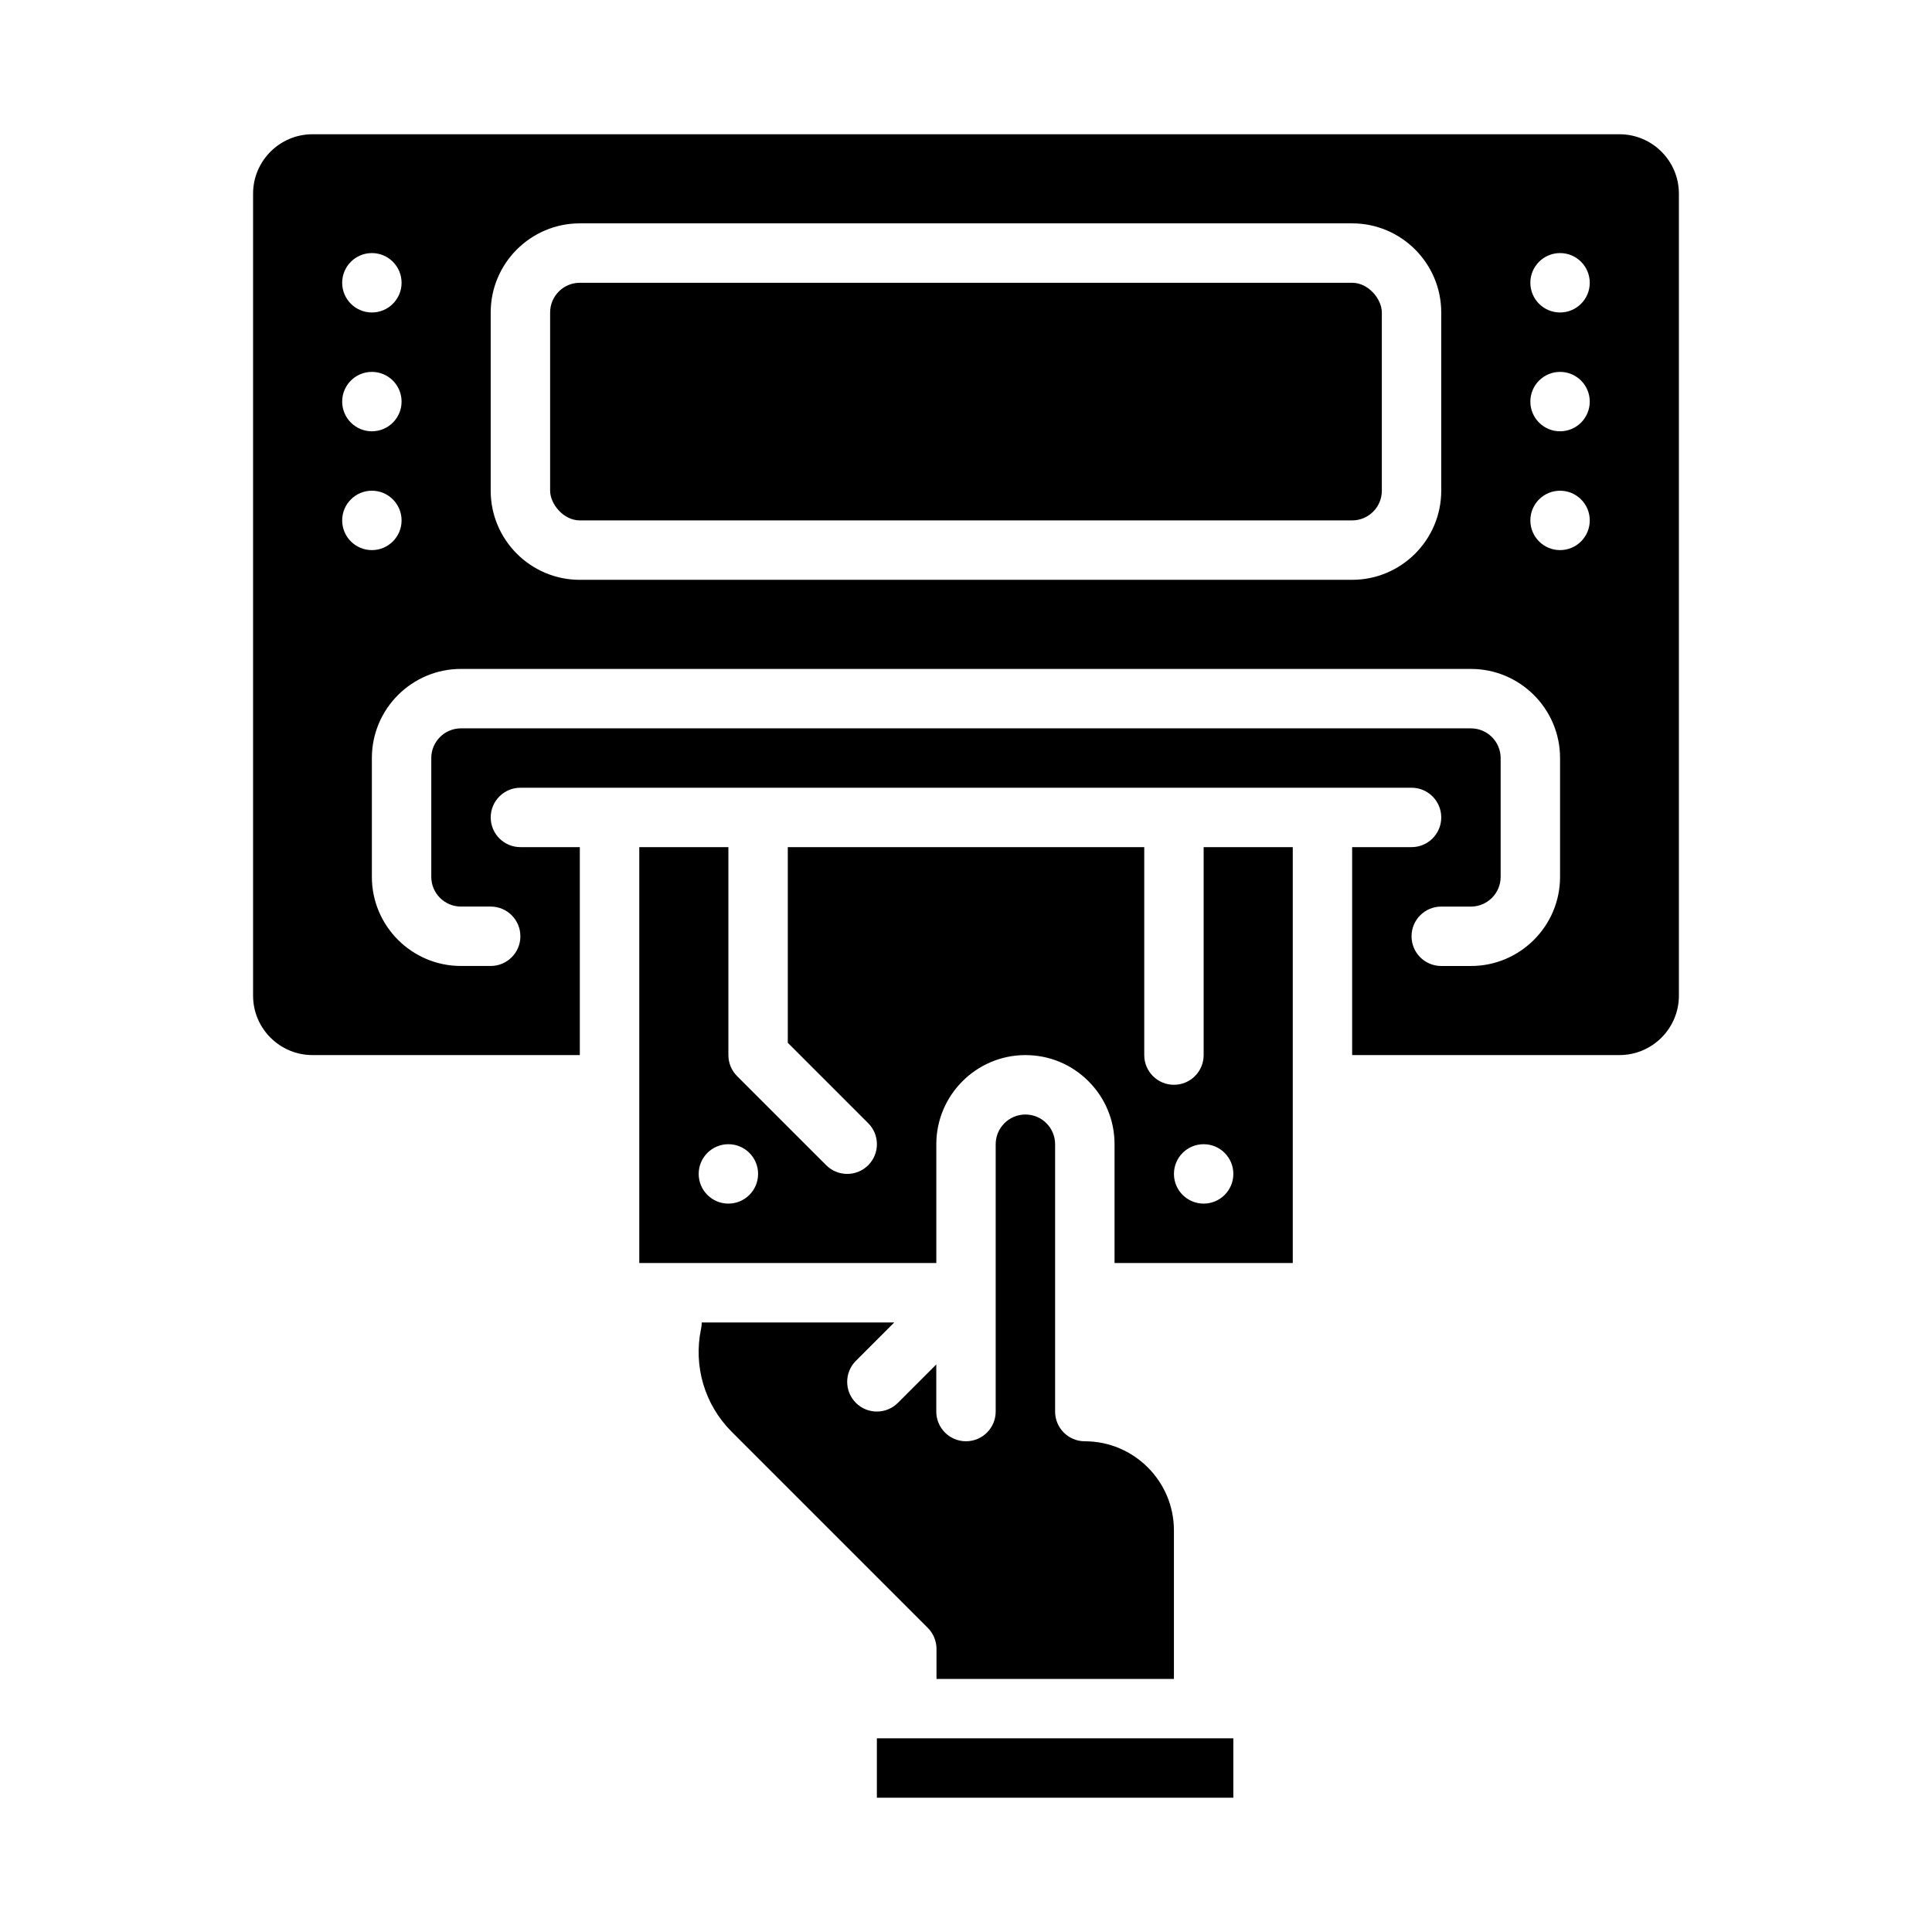 <?xml version="1.0" encoding="UTF-8"?>
<!-- Uploaded to: SVG Find, www.svgfind.com, Generator: SVG Find Mixer Tools -->
<svg fill="#000000" width="800px" height="800px" version="1.1" viewBox="144 144 512 512" xmlns="http://www.w3.org/2000/svg">
 <g>
  <path d="m573.18 179.58h-346.37c-8.68 0-15.742 7.062-15.742 15.742v212.54c0 8.68 7.062 15.742 15.742 15.742h70.848v-55.105h-15.742c-4.348 0-7.871-3.523-7.871-7.871 0-4.348 3.523-7.871 7.871-7.871h236.16c4.348 0 7.871 3.523 7.871 7.871 0 4.348-3.523 7.871-7.871 7.871h-15.742v55.105h70.848c8.68 0 15.742-7.062 15.742-15.742v-212.54c0-8.68-7.062-15.742-15.742-15.742zm-299.14 47.23c0-13.023 10.594-23.617 23.617-23.617h204.67c13.023 0 23.617 10.594 23.617 23.617v47.23c0 13.023-10.594 23.617-23.617 23.617l-204.67 0.004c-13.023 0-23.617-10.594-23.617-23.617zm-31.488-15.742c4.348 0 7.871 3.523 7.871 7.871s-3.523 7.871-7.871 7.871-7.871-3.523-7.871-7.871 3.523-7.871 7.871-7.871zm0 31.488c4.348 0 7.871 3.523 7.871 7.871 0 4.348-3.523 7.871-7.871 7.871s-7.871-3.523-7.871-7.871c0-4.348 3.523-7.871 7.871-7.871zm-7.871 39.359c0-4.348 3.523-7.871 7.871-7.871s7.871 3.523 7.871 7.871c0 4.348-3.523 7.871-7.871 7.871s-7.871-3.523-7.871-7.871zm322.75 94.465c0 13.023-10.594 23.617-23.617 23.617h-7.871c-4.348 0-7.871-3.523-7.871-7.871s3.523-7.871 7.871-7.871h7.871c4.34 0 7.871-3.531 7.871-7.871v-31.488c0-4.34-3.531-7.871-7.871-7.871l-267.65-0.004c-4.34 0-7.871 3.531-7.871 7.871v31.488c0 4.34 3.531 7.871 7.871 7.871h7.871c4.348 0 7.871 3.523 7.871 7.871s-3.523 7.871-7.871 7.871h-7.871c-13.023 0-23.617-10.594-23.617-23.617v-31.488c0-13.023 10.594-23.617 23.617-23.617l267.65 0.004c13.023 0 23.617 10.594 23.617 23.617zm0-86.594c-4.348 0-7.871-3.523-7.871-7.871 0-4.348 3.523-7.871 7.871-7.871s7.871 3.523 7.871 7.871c0 4.348-3.523 7.871-7.871 7.871zm0-31.488c-4.348 0-7.871-3.523-7.871-7.871 0-4.348 3.523-7.871 7.871-7.871s7.871 3.523 7.871 7.871c0 4.348-3.523 7.871-7.871 7.871zm0-31.488c-4.348 0-7.871-3.523-7.871-7.871s3.523-7.871 7.871-7.871 7.871 3.523 7.871 7.871-3.523 7.871-7.871 7.871z"/>
  <path d="m297.66 218.94h204.67c4.348 0 7.871 4.348 7.871 7.871v47.23c0 4.348-3.523 7.871-7.871 7.871h-204.67c-4.348 0-7.871-4.348-7.871-7.871v-47.23c0-4.348 3.523-7.871 7.871-7.871z"/>
  <path d="m462.98 423.61c0 4.348-3.523 7.871-7.871 7.871-4.348 0-7.871-3.523-7.871-7.871v-55.105h-94.465v51.844l21.312 21.312c3.074 3.074 3.074 8.059 0 11.133-1.535 1.535-3.551 2.305-5.566 2.305s-4.031-0.77-5.566-2.305l-23.617-23.617c-1.477-1.477-2.305-3.477-2.305-5.566v-55.105h-23.617v110.21h78.719v-31.488c0-12.973 10.555-23.566 23.527-23.617h0.09c6.293 0 12.207 2.441 16.668 6.887 4.481 4.465 6.949 10.406 6.949 16.73v31.488h47.23v-110.21h-23.617zm-125.95 39.359c-4.348 0-7.871-3.523-7.871-7.871 0-4.348 3.523-7.871 7.871-7.871 4.348 0 7.871 3.523 7.871 7.871 0 4.348-3.523 7.871-7.871 7.871zm133.82-7.871c0 4.348-3.523 7.871-7.871 7.871-4.348 0-7.871-3.523-7.871-7.871 0-4.348 3.523-7.871 7.871-7.871 4.348 0 7.871 3.523 7.871 7.871z"/>
  <path d="m392.18 580.98v7.949h62.922v-39.359c0-13.023-10.594-23.617-23.617-23.617-4.348 0-7.871-3.523-7.871-7.871v-70.848c0-2.109-0.824-4.09-2.316-5.578-1.488-1.48-3.457-2.297-5.555-2.297h-0.031c-4.324 0.016-7.844 3.547-7.844 7.871v70.848c0 4.348-3.523 7.871-7.871 7.871s-7.871-3.523-7.871-7.871v-12.484l-10.176 10.176c-1.535 1.535-3.551 2.305-5.566 2.305s-4.031-0.77-5.566-2.305c-3.074-3.074-3.074-8.059 0-11.133l10.176-10.176h-51.027c0 0.535-0.055 1.078-0.168 1.625-2.098 9.949 0.934 20.176 8.113 27.355l51.969 51.969c1.477 1.477 2.305 3.477 2.305 5.566z"/>
  <path d="m376.38 604.67h94.465v15.742h-94.465z"/>
 </g>
</svg>